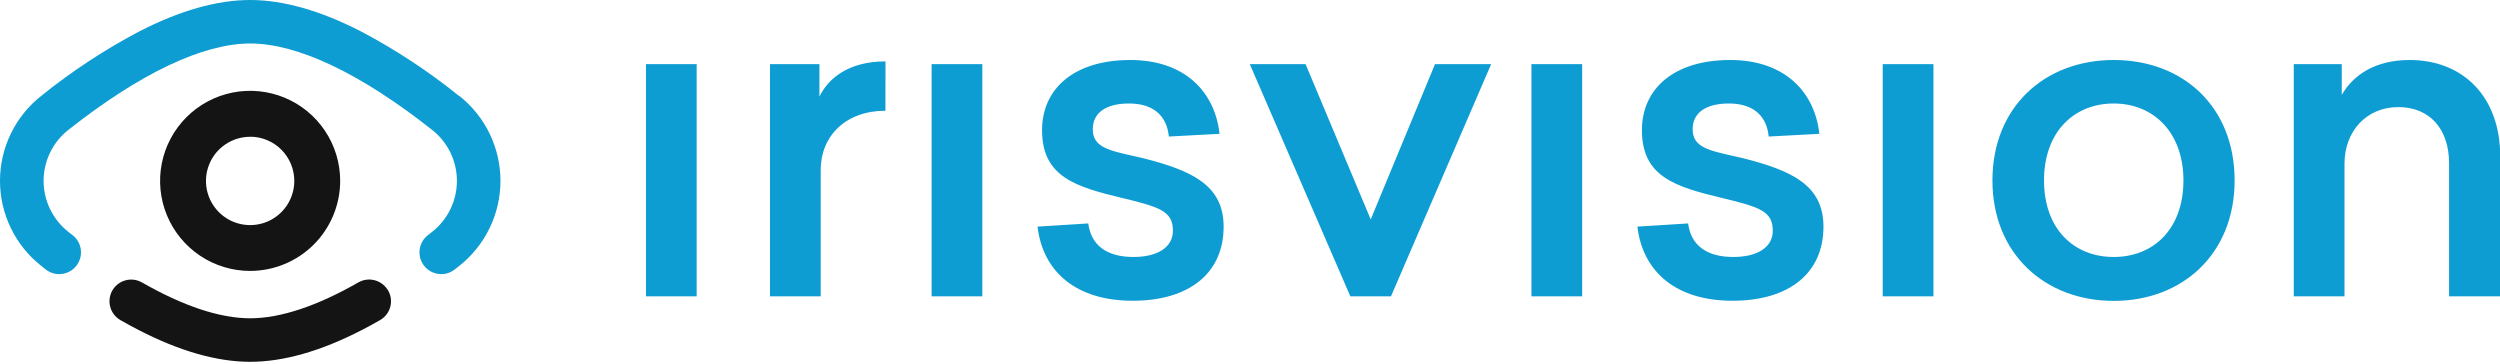 <svg xmlns="http://www.w3.org/2000/svg" width="364" height="53" viewBox="0 0 364 53" fill="none"><g clip-path="url(#clip0_2061_2195)"><path fill-rule="evenodd" clip-rule="evenodd" d="M170.184 19.88L177.565 19.484C176.907 13.486 172.62 8.737 164.572 8.737C156.405 8.737 151.723 12.895 151.723 18.955C151.723 25.759 156.606 27.198 163.457 28.843C168.997 30.164 170.775 30.822 170.775 33.592C170.775 36.095 168.401 37.416 165.04 37.416C161.021 37.416 158.847 35.617 158.451 32.533L151.065 32.996C151.857 39.677 156.801 43.789 164.911 43.789C173.15 43.789 178.161 39.785 178.161 32.996C178.161 26.931 173.479 24.824 166.489 23.046C165.959 22.921 165.451 22.806 164.967 22.698L164.967 22.698C161.362 21.888 159.109 21.382 159.109 18.826C159.109 16.518 160.887 15.069 164.382 15.069C168.128 15.069 169.917 17.048 170.184 19.88ZM119.493 24.757C119.493 19.813 123.122 16.123 128.919 16.123L128.929 8.938C123.528 8.938 120.562 11.441 119.308 14.077V9.334H112.113V43.146H119.493V24.757ZM94.053 9.334V43.146H101.433V9.334H94.053ZM135.642 43.146V9.334H143.027V43.146H135.642ZM196.612 43.146L181.969 9.334H190.089L199.577 31.947L208.941 9.334H217.113L202.527 43.146H196.612ZM222.977 9.334V43.146H230.363V9.334H222.977ZM264.9 19.484L257.52 19.88C257.258 17.048 255.464 15.069 251.722 15.069C248.228 15.069 246.449 16.518 246.449 18.826C246.449 21.382 248.703 21.888 252.308 22.698C252.791 22.806 253.299 22.92 253.83 23.046C260.819 24.824 265.496 26.931 265.496 32.996C265.496 39.785 260.49 43.789 252.247 43.789C244.142 43.789 239.197 39.677 238.406 32.996L245.791 32.533C246.182 35.617 248.361 37.416 252.38 37.416C255.742 37.416 258.116 36.095 258.116 33.592C258.116 30.822 256.338 30.164 250.797 28.843C243.941 27.198 239.064 25.759 239.064 18.955C239.064 12.895 243.746 8.737 251.913 8.737C259.956 8.737 264.242 13.486 264.9 19.484ZM274.125 9.334V43.146H281.511V9.334H274.125ZM325.361 26.273C325.361 36.953 317.78 43.809 307.764 43.809C297.747 43.809 290.099 36.953 290.099 26.273C290.099 15.593 297.68 8.737 307.764 8.737C317.847 8.737 325.361 15.532 325.361 26.273ZM297.608 26.273C297.608 33.263 301.889 37.416 307.758 37.416C313.628 37.416 317.909 33.263 317.909 26.273C317.909 19.284 313.561 15.069 307.758 15.069C301.956 15.069 297.608 19.222 297.608 26.273ZM364.031 43.146V22.778C364.031 14.016 358.562 8.737 350.848 8.737C345.904 8.737 342.676 10.85 340.959 13.815V9.333H333.975V43.146H341.36V23.817C341.36 19.155 344.521 15.593 349.203 15.593C353.685 15.593 356.584 18.692 356.584 23.77V43.146H364.031Z" fill="#0D9DD3"></path><path d="M36.419 39.446C33.826 39.446 31.291 38.677 29.135 37.236C26.979 35.796 25.298 33.748 24.306 31.352C23.314 28.957 23.054 26.32 23.56 23.777C24.066 21.234 25.315 18.898 27.148 17.064C28.982 15.231 31.318 13.982 33.861 13.476C36.404 12.97 39.041 13.23 41.436 14.222C43.832 15.214 45.88 16.895 47.32 19.051C48.761 21.207 49.53 23.742 49.53 26.335C49.527 29.811 48.145 33.145 45.687 35.603C43.229 38.061 39.895 39.443 36.419 39.446ZM36.419 19.916C35.147 19.916 33.903 20.293 32.846 21C31.788 21.707 30.964 22.712 30.478 23.887C29.992 25.063 29.865 26.356 30.114 27.603C30.363 28.851 30.976 29.997 31.876 30.895C32.776 31.794 33.923 32.406 35.171 32.653C36.419 32.899 37.712 32.771 38.887 32.282C40.061 31.794 41.065 30.968 41.77 29.91C42.475 28.851 42.85 27.607 42.849 26.335C42.847 24.63 42.169 22.996 40.964 21.79C39.758 20.585 38.124 19.907 36.419 19.905V19.916Z" fill="#141414"></path><path d="M56.407 42.144C55.967 41.465 55.284 40.981 54.499 40.79C53.713 40.599 52.884 40.715 52.182 41.116C46.174 44.559 40.834 46.343 36.419 46.343C32.004 46.343 26.664 44.554 20.656 41.116C19.955 40.72 19.13 40.606 18.348 40.797C17.566 40.988 16.886 41.469 16.447 42.144C16.214 42.504 16.057 42.909 15.985 43.332C15.913 43.755 15.928 44.189 16.029 44.606C16.13 45.023 16.315 45.416 16.572 45.759C16.83 46.103 17.154 46.391 17.526 46.605C18.427 47.119 19.317 47.602 20.194 48.054C26.166 51.138 31.634 52.68 36.434 52.68C41.235 52.68 46.713 51.138 52.675 48.054C53.556 47.602 54.445 47.119 55.343 46.605C55.715 46.391 56.04 46.104 56.298 45.76C56.556 45.416 56.741 45.024 56.842 44.606C56.943 44.189 56.958 43.755 56.886 43.332C56.813 42.908 56.656 42.504 56.422 42.144H56.407Z" fill="#141414"></path><path d="M66.814 13.949C62.404 10.396 57.664 7.274 52.66 4.626C46.688 1.542 41.224 0 36.419 0C31.613 0 26.14 1.542 20.178 4.626C15.169 7.274 10.426 10.396 6.014 13.949C4.139 15.424 2.624 17.305 1.583 19.45C0.541 21.596 0 23.95 0 26.335C0 28.72 0.541 31.074 1.583 33.219C2.624 35.365 4.139 37.246 6.014 38.721L6.661 39.235C7.008 39.508 7.408 39.705 7.836 39.814C8.264 39.924 8.71 39.942 9.145 39.869C9.581 39.796 9.996 39.633 10.365 39.39C10.734 39.147 11.048 38.83 11.287 38.459C11.717 37.793 11.881 36.99 11.748 36.209C11.615 35.428 11.193 34.725 10.567 34.239L9.95 33.756C8.828 32.872 7.92 31.745 7.296 30.459C6.673 29.174 6.348 27.764 6.348 26.335C6.348 24.906 6.673 23.496 7.296 22.21C7.92 20.925 8.828 19.797 9.95 18.913C20.378 10.69 29.537 6.332 36.434 6.332C43.331 6.332 52.49 10.68 62.918 18.913C64.042 19.796 64.951 20.923 65.576 22.209C66.202 23.494 66.526 24.905 66.526 26.335C66.526 27.764 66.202 29.175 65.576 30.461C64.951 31.747 64.042 32.873 62.918 33.756L62.301 34.239C61.675 34.725 61.254 35.428 61.12 36.209C60.987 36.99 61.152 37.793 61.582 38.459C61.821 38.83 62.135 39.147 62.504 39.39C62.872 39.633 63.288 39.796 63.723 39.869C64.159 39.942 64.604 39.924 65.032 39.814C65.46 39.705 65.86 39.508 66.207 39.235L66.86 38.721C68.732 37.245 70.246 35.363 71.286 33.218C72.327 31.073 72.867 28.719 72.867 26.335C72.867 23.951 72.327 21.597 71.286 19.452C70.246 17.306 68.732 15.425 66.86 13.949H66.814Z" fill="#0D9DD3"></path></g><defs><clipPath id="clip0_2061_2195"><rect width="364" height="52.67" fill="white"></rect></clipPath></defs></svg>